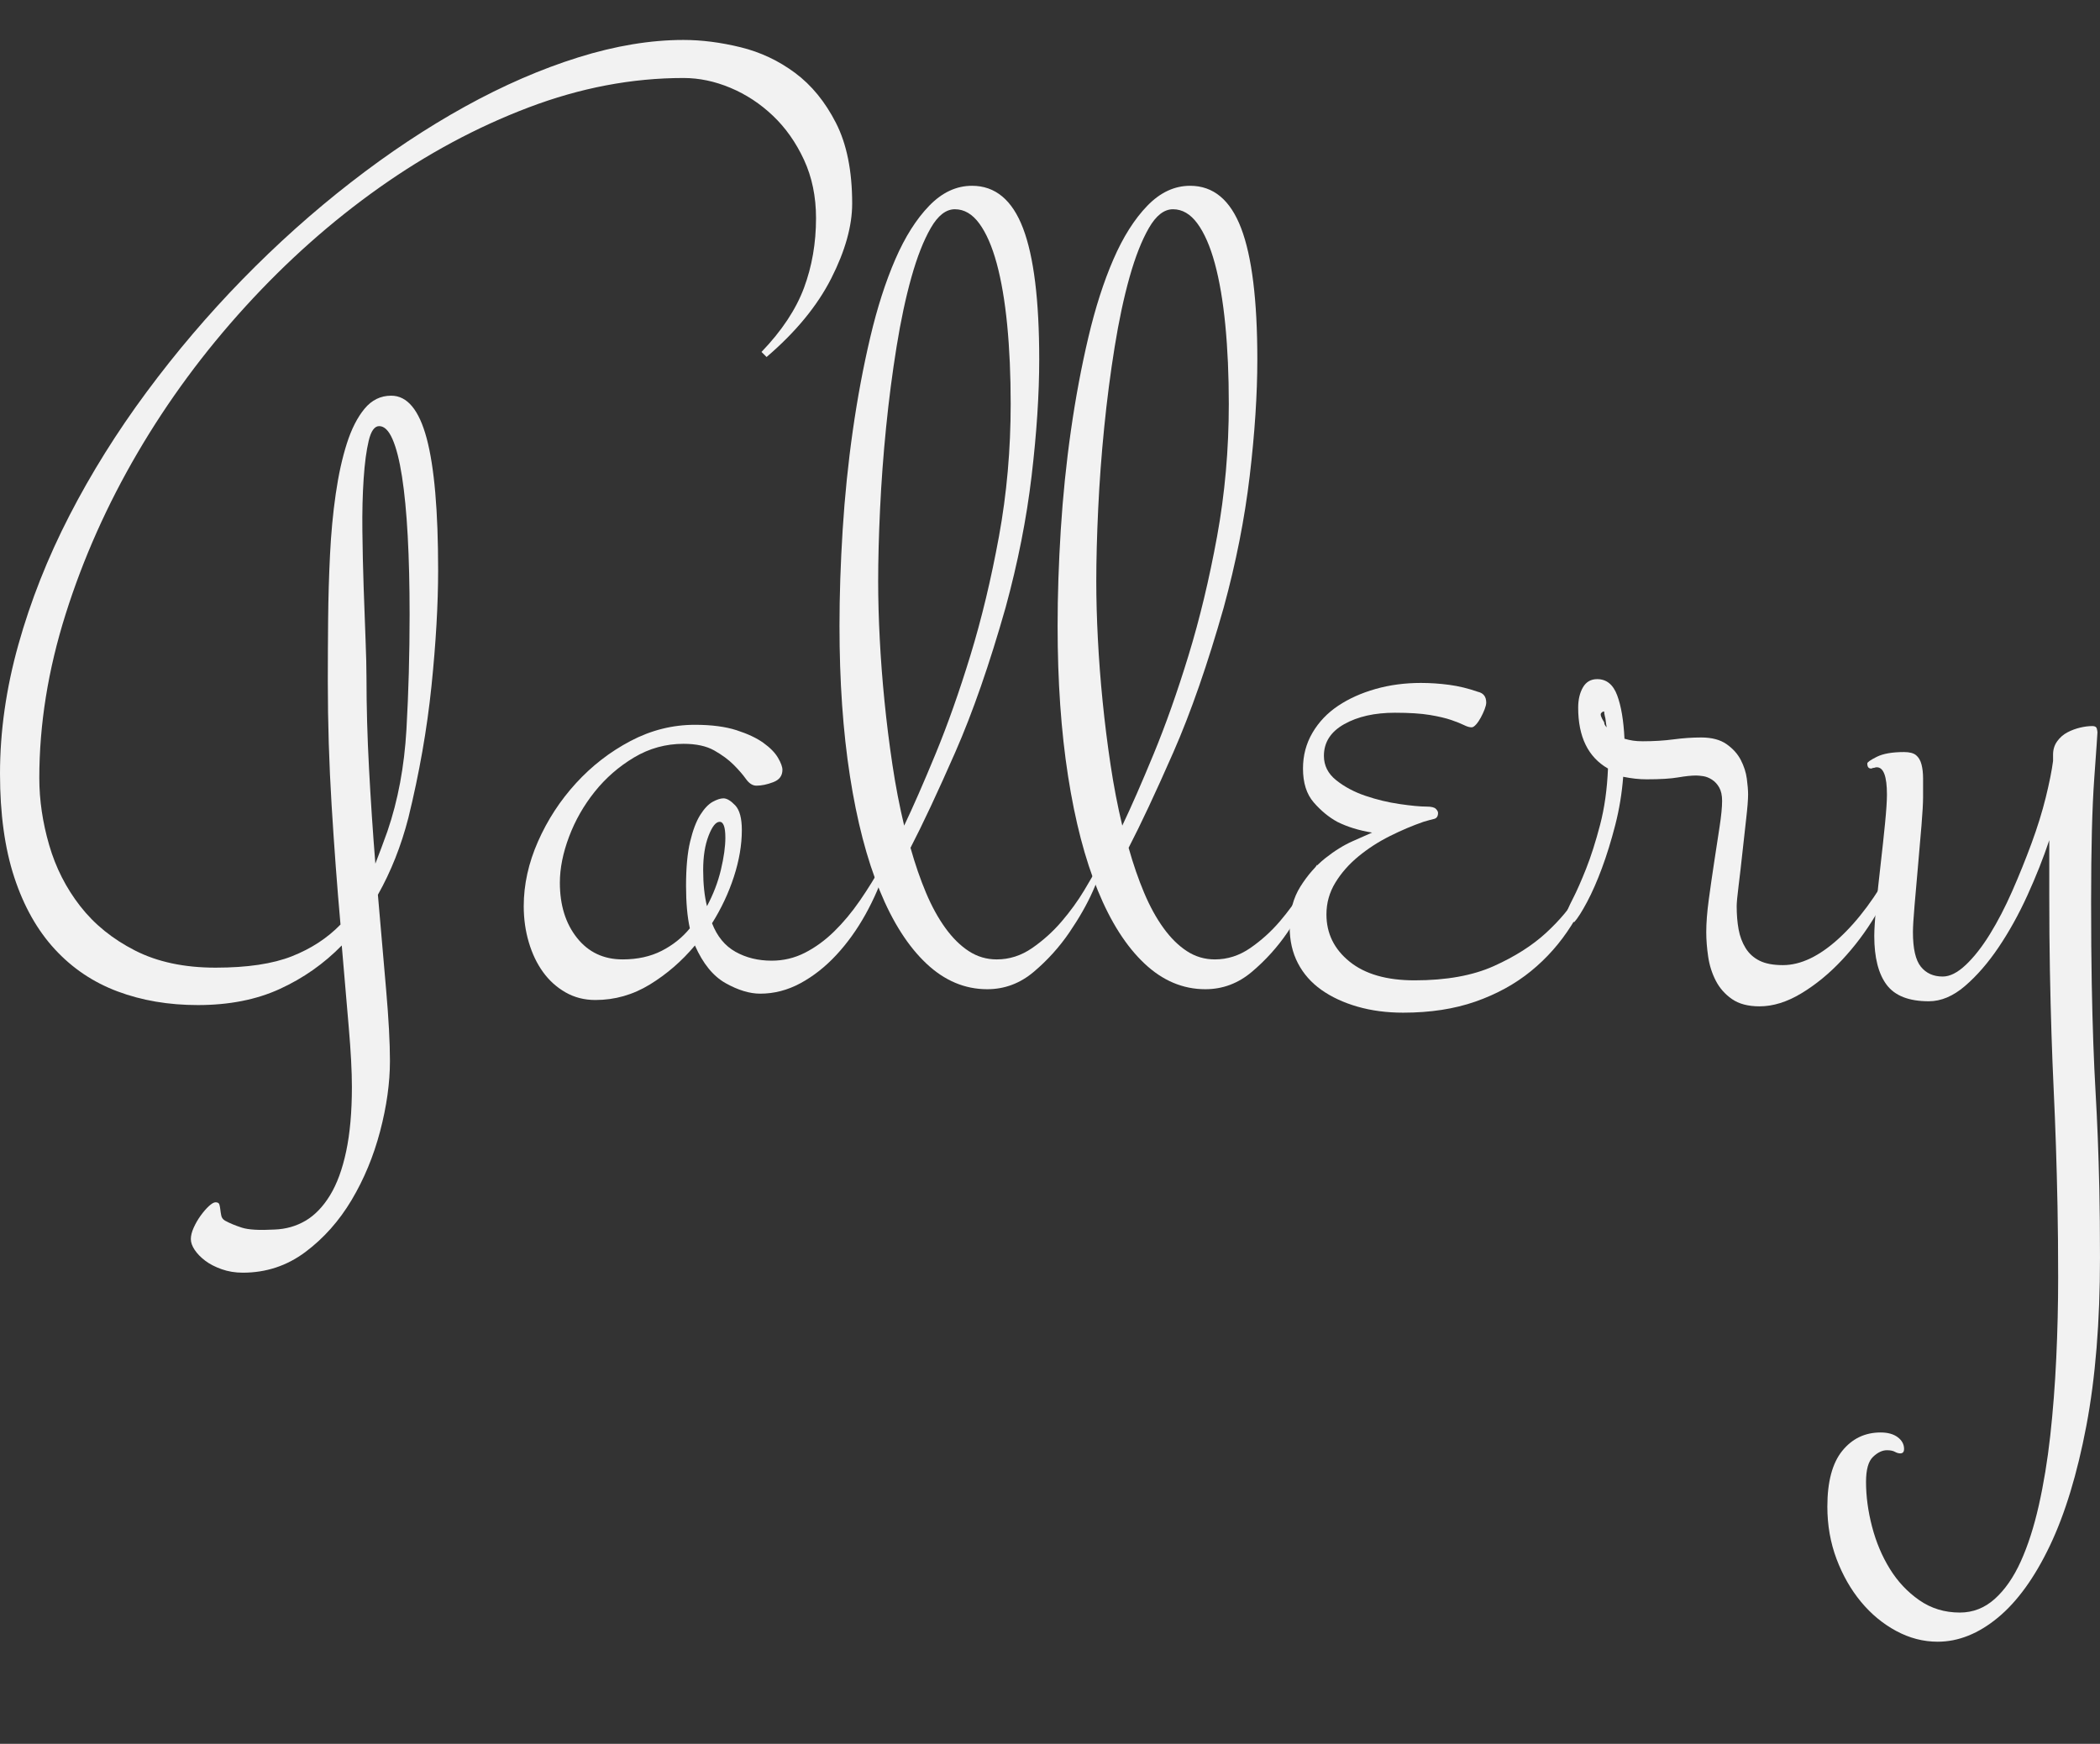 <?xml version="1.0" encoding="utf-8"?>
<svg xmlns="http://www.w3.org/2000/svg" viewBox="0 0 485.157 402.832">
<rect x="0" y="0" width="485.157" height="402.832" fill="#333333" stroke="none"/>
<g transform="translate(-530.936,-90.6)">
	<path fill="#F2F2F2" d="M594.363,374.633c2.637-0.099,5.028-0.783,7.178-2.051c2.147-1.271,4.028-3.223,5.64-5.859
		s2.856-6.031,3.735-10.181c0.879-4.152,1.318-9.107,1.318-14.868c0-3.614-0.245-8.229-0.732-13.843
		c-0.49-5.614-1.025-11.888-1.611-18.823c-4.102,4.2-8.862,7.544-14.282,10.034s-11.744,3.735-18.97,3.735
		c-6.738,0-12.916-1.048-18.53-3.149c-5.617-2.099-10.451-5.347-14.502-9.741c-4.054-4.395-7.178-9.936-9.375-16.626
		c-2.197-6.688-3.296-14.671-3.296-23.95c0-9.764,1.415-19.702,4.248-29.81c2.831-10.107,6.761-20.043,11.792-29.81
		c5.028-9.764,10.961-19.263,17.798-28.491c6.834-9.229,14.232-17.919,22.192-26.074c7.958-8.153,16.308-15.624,25.049-22.412
		c8.739-6.786,17.528-12.621,26.367-17.505c8.837-4.882,17.553-8.666,26.147-11.353c8.592-2.685,16.699-4.028,24.316-4.028
		c4.198,0,8.592,0.563,13.184,1.685c4.589,1.124,8.789,3.102,12.598,5.933c3.809,2.833,6.958,6.69,9.448,11.572
		c2.49,4.884,3.735,11.085,3.735,18.604c0,5.177-1.611,10.938-4.834,17.285c-3.223,6.349-8.203,12.403-14.941,18.164l-1.172-1.172
		c4.688-4.882,7.958-9.814,9.814-14.795c1.854-4.98,2.783-10.35,2.783-16.113c0-4.98-0.929-9.471-2.783-13.477
		c-1.856-4.003-4.248-7.397-7.178-10.181s-6.203-4.93-9.814-6.445c-3.614-1.513-7.228-2.271-10.84-2.271
		c-11.916,0-23.854,2.271-35.815,6.812c-11.964,4.541-23.463,10.719-34.497,18.53c-11.037,7.814-21.339,16.969-30.908,27.466
		c-9.572,10.499-17.871,21.753-24.902,33.765s-12.575,24.44-16.626,37.28c-4.054,12.843-6.079,25.465-6.079,37.866
		c0,5.079,0.755,10.231,2.271,15.454c1.513,5.226,3.905,9.938,7.178,14.136c3.271,4.2,7.494,7.617,12.671,10.254
		c5.175,2.637,11.375,3.955,18.604,3.955c7.324,0,13.207-0.879,17.651-2.637c4.442-1.758,8.178-4.198,11.206-7.324
		c-0.783-8.789-1.465-17.967-2.051-27.539c-0.586-9.569-0.879-19.091-0.879-28.564c0-4.589,0.023-9.398,0.073-14.429
		c0.048-5.028,0.194-10.009,0.439-14.941c0.243-4.93,0.682-9.595,1.318-13.989c0.634-4.395,1.488-8.276,2.563-11.646
		c1.073-3.369,2.44-6.054,4.102-8.057c1.659-2,3.71-3.003,6.152-3.003c3.71,0,6.445,3.296,8.203,9.888s2.637,16.725,2.637,30.396
		c0,7.91-0.513,16.846-1.538,26.807s-2.809,20.119-5.347,30.469c-1.662,6.445-4.005,12.355-7.031,17.725
		c0.682,7.91,1.318,15.234,1.904,21.973s0.879,12.206,0.879,16.406c0,5.077-0.758,10.497-2.271,16.26
		c-1.515,5.761-3.712,11.06-6.592,15.894c-2.882,4.834-6.445,8.837-10.693,12.012c-4.248,3.172-9.059,4.761-14.429,4.761
		c-1.758,0-3.395-0.27-4.907-0.806c-1.515-0.538-2.783-1.197-3.809-1.978c-1.025-0.783-1.831-1.611-2.417-2.49
		s-0.879-1.71-0.879-2.49c0-0.783,0.22-1.662,0.659-2.637c0.439-0.978,0.975-1.904,1.611-2.783c0.634-0.879,1.268-1.611,1.904-2.197
		c0.634-0.586,1.146-0.879,1.538-0.879c0.487,0,0.78,0.169,0.879,0.513c0.096,0.341,0.169,0.732,0.22,1.172
		c0.048,0.439,0.121,0.902,0.22,1.392c0.096,0.487,0.389,0.879,0.879,1.172c1.073,0.586,2.367,1.122,3.882,1.611
		C588.332,374.681,590.848,374.828,594.363,374.633z M615.604,247.192c0,6.642,0.194,13.623,0.586,20.947
		c0.389,7.324,0.879,14.648,1.465,21.973c0.487-1.268,0.952-2.49,1.392-3.662s0.902-2.44,1.392-3.809
		c2.44-7.127,3.905-14.964,4.395-23.511c0.487-8.544,0.732-17.406,0.732-26.587c0-6.738-0.146-12.792-0.439-18.164
		c-0.293-5.37-0.732-9.936-1.318-13.696c-0.586-3.758-1.318-6.64-2.197-8.643c-0.879-2-1.904-3.003-3.076-3.003
		c-1.076,0-1.881,1.124-2.417,3.369c-0.538,2.248-0.929,5.177-1.172,8.789c-0.245,3.614-0.343,7.617-0.293,12.012
		c0.048,4.395,0.146,8.741,0.293,13.037c0.146,4.298,0.293,8.302,0.439,12.012C615.53,241.969,615.604,244.947,615.604,247.192z"/>
	<path fill="#F2F2F2" d="M705.691,272.094c-0.879,0-1.685-0.513-2.417-1.538s-1.685-2.124-2.856-3.296s-2.662-2.271-4.468-3.296
		c-1.808-1.025-4.175-1.538-7.104-1.538c-4.102,0-7.91,1.051-11.426,3.149c-3.516,2.101-6.544,4.738-9.082,7.91
		c-2.541,3.175-4.518,6.642-5.933,10.4c-1.417,3.761-2.124,7.301-2.124,10.62c0,5.177,1.318,9.425,3.955,12.744
		c2.637,3.321,6.152,4.98,10.547,4.98c3.417,0,6.42-0.659,9.009-1.978c2.586-1.318,4.761-3.051,6.519-5.2
		c-0.586-2.637-0.879-5.907-0.879-9.814c0-4.198,0.316-7.617,0.952-10.254c0.634-2.637,1.415-4.688,2.344-6.152
		c0.927-1.465,1.879-2.465,2.856-3.003c0.975-0.536,1.806-0.806,2.49-0.806c0.78,0,1.685,0.538,2.71,1.611
		c1.025,1.076,1.538,2.98,1.538,5.713c0,3.419-0.611,7.008-1.831,10.767c-1.222,3.761-2.907,7.35-5.054,10.767
		c1.172,3.028,2.978,5.226,5.42,6.592c2.44,1.369,5.223,2.051,8.35,2.051c2.733,0,5.296-0.609,7.69-1.831
		c2.392-1.22,4.637-2.856,6.738-4.907c2.099-2.051,4.076-4.417,5.933-7.104c1.854-2.685,3.563-5.443,5.127-8.276l0.879,0.586
		c-1.172,3.712-2.735,7.324-4.688,10.84c-1.955,3.516-4.2,6.642-6.738,9.375c-2.541,2.735-5.299,4.907-8.276,6.519
		c-2.98,1.611-6.079,2.417-9.302,2.417c-2.442,0-5.104-0.806-7.983-2.417c-2.882-1.611-5.25-4.516-7.104-8.716
		c-3.028,3.614-6.496,6.617-10.4,9.009c-3.907,2.394-8.107,3.589-12.598,3.589c-2.541,0-4.834-0.586-6.885-1.758
		s-3.786-2.733-5.2-4.688c-1.417-1.952-2.516-4.248-3.296-6.885c-0.783-2.637-1.172-5.42-1.172-8.35
		c0-4.98,1.099-9.961,3.296-14.941s5.127-9.471,8.789-13.477c3.662-4.003,7.86-7.251,12.598-9.741
		c4.735-2.49,9.691-3.735,14.868-3.735c3.809,0,7.006,0.417,9.595,1.245c2.586,0.831,4.662,1.808,6.226,2.93
		c1.561,1.124,2.685,2.271,3.369,3.442c0.682,1.172,1.025,2.101,1.025,2.783c0,1.369-0.709,2.321-2.124,2.856
		C708.156,271.827,706.863,272.094,705.691,272.094z M693.387,291.577c0,3.223,0.293,6.006,0.879,8.35
		c1.465-2.733,2.538-5.541,3.223-8.423c0.682-2.879,1.025-5.347,1.025-7.397c0-2.44-0.439-3.662-1.318-3.662
		s-1.735,1.076-2.563,3.223C693.801,285.816,693.387,288.453,693.387,291.577z"/>
	<path fill="#F2F2F2" d="M785.672,290.991c-0.197,0.685-0.952,2.516-2.271,5.493c-1.318,2.98-3.126,6.152-5.42,9.521
		c-2.296,3.369-5.031,6.397-8.203,9.082c-3.175,2.687-6.764,4.028-10.767,4.028c-5.177,0-9.865-1.978-14.062-5.933
		c-4.2-3.955-7.789-9.569-10.767-16.846c-2.98-7.274-5.273-16.088-6.885-26.44c-1.611-10.35-2.417-21.922-2.417-34.717
		c0-7.031,0.245-14.429,0.732-22.192c0.49-7.764,1.268-15.404,2.344-22.925c1.073-7.519,2.417-14.696,4.028-21.533
		c1.611-6.834,3.539-12.84,5.786-18.018c2.245-5.175,4.857-9.302,7.837-12.378c2.978-3.076,6.273-4.614,9.888-4.614
		c5.37,0,9.302,3.273,11.792,9.814c2.49,6.544,3.735,16.651,3.735,30.322c0,8.009-0.586,16.969-1.758,26.88
		c-1.172,9.913-3.175,20.045-6.006,30.396c-3.712,13.087-7.594,24.243-11.646,33.472c-4.054,9.229-7.496,16.578-10.327,22.046
		c1.073,3.809,2.271,7.276,3.589,10.4c1.318,3.126,2.806,5.836,4.468,8.13c1.659,2.296,3.465,4.079,5.42,5.347
		c1.952,1.271,4.102,1.904,6.445,1.904c2.93,0,5.663-0.879,8.203-2.637c2.538-1.758,4.809-3.809,6.812-6.152
		c2-2.344,3.735-4.735,5.2-7.178c1.465-2.44,2.586-4.395,3.369-5.859L785.672,290.991z M733.816,224.926
		c0,4.102,0.121,8.521,0.366,13.257c0.243,4.738,0.609,9.547,1.099,14.429c0.487,4.884,1.099,9.767,1.831,14.648
		c0.732,4.884,1.634,9.572,2.71,14.062c2.051-4.296,4.468-9.814,7.251-16.553s5.468-14.33,8.057-22.778
		c2.586-8.446,4.784-17.601,6.592-27.466c1.806-9.862,2.71-20.068,2.71-30.615c0-6.64-0.27-12.719-0.806-18.237
		c-0.538-5.516-1.344-10.254-2.417-14.209c-1.076-3.955-2.417-7.031-4.028-9.229s-3.493-3.296-5.64-3.296
		c-2.051,0-3.907,1.442-5.566,4.321c-1.662,2.882-3.149,6.665-4.468,11.353s-2.467,10.06-3.442,16.113
		c-0.978,6.056-1.783,12.257-2.417,18.604c-0.636,6.349-1.099,12.623-1.392,18.823C733.963,214.356,733.816,219.946,733.816,224.926
		z"/>
	<path fill="#F2F2F2" d="M836.062,290.991c-0.197,0.685-0.952,2.516-2.271,5.493c-1.318,2.98-3.126,6.152-5.42,9.521
		c-2.296,3.369-5.031,6.397-8.203,9.082c-3.175,2.687-6.764,4.028-10.767,4.028c-5.177,0-9.865-1.978-14.062-5.933
		c-4.2-3.955-7.789-9.569-10.767-16.846c-2.98-7.274-5.273-16.088-6.885-26.44c-1.611-10.35-2.417-21.922-2.417-34.717
		c0-7.031,0.245-14.429,0.732-22.192c0.49-7.764,1.268-15.404,2.344-22.925c1.073-7.519,2.417-14.696,4.028-21.533
		c1.611-6.834,3.539-12.84,5.786-18.018c2.245-5.175,4.857-9.302,7.837-12.378c2.978-3.076,6.273-4.614,9.888-4.614
		c5.37,0,9.302,3.273,11.792,9.814c2.49,6.544,3.735,16.651,3.735,30.322c0,8.009-0.586,16.969-1.758,26.88
		c-1.172,9.913-3.175,20.045-6.006,30.396c-3.712,13.087-7.594,24.243-11.646,33.472c-4.054,9.229-7.496,16.578-10.327,22.046
		c1.073,3.809,2.271,7.276,3.589,10.4c1.318,3.126,2.806,5.836,4.468,8.13c1.659,2.296,3.465,4.079,5.42,5.347
		c1.952,1.271,4.102,1.904,6.445,1.904c2.93,0,5.663-0.879,8.203-2.637c2.538-1.758,4.809-3.809,6.812-6.152
		c2-2.344,3.735-4.735,5.2-7.178c1.465-2.44,2.586-4.395,3.369-5.859L836.062,290.991z M784.207,224.926
		c0,4.102,0.121,8.521,0.366,13.257c0.243,4.738,0.609,9.547,1.099,14.429c0.487,4.884,1.099,9.767,1.831,14.648
		c0.732,4.884,1.634,9.572,2.71,14.062c2.051-4.296,4.468-9.814,7.251-16.553s5.468-14.33,8.057-22.778
		c2.586-8.446,4.784-17.601,6.592-27.466c1.806-9.862,2.71-20.068,2.71-30.615c0-6.64-0.27-12.719-0.806-18.237
		c-0.538-5.516-1.344-10.254-2.417-14.209c-1.076-3.955-2.417-7.031-4.028-9.229s-3.493-3.296-5.64-3.296
		c-2.051,0-3.907,1.442-5.566,4.321c-1.662,2.882-3.149,6.665-4.468,11.353s-2.467,10.06-3.442,16.113
		c-0.978,6.056-1.783,12.257-2.417,18.604c-0.636,6.349-1.099,12.623-1.392,18.823C784.354,214.356,784.207,219.946,784.207,224.926
		z"/>
	<path fill="#F2F2F2" d="M872.391,250.415c1.268,0.293,1.904,1.124,1.904,2.49c0,0.392-0.124,0.904-0.366,1.538
		c-0.245,0.636-0.538,1.271-0.879,1.904c-0.343,0.636-0.709,1.172-1.099,1.611c-0.392,0.439-0.732,0.659-1.025,0.659
		c-0.49,0-1.076-0.169-1.758-0.513c-0.685-0.341-1.662-0.732-2.93-1.172c-1.271-0.439-2.93-0.829-4.98-1.172
		c-2.051-0.341-4.738-0.513-8.057-0.513c-4.688,0-8.595,0.879-11.719,2.637c-3.126,1.758-4.688,4.2-4.688,7.324
		c0,2.248,0.952,4.127,2.856,5.64c1.904,1.515,4.149,2.71,6.738,3.589c2.586,0.879,5.223,1.515,7.91,1.904
		c2.685,0.392,4.761,0.586,6.226,0.586c1.073,0,1.781,0.172,2.124,0.513c0.341,0.343,0.513,0.659,0.513,0.952
		c0,0.783-0.318,1.245-0.952,1.392c-0.636,0.146-1.442,0.366-2.417,0.659c-2.541,0.879-5.127,1.978-7.764,3.296
		s-5.054,2.882-7.251,4.688c-2.197,1.808-3.98,3.834-5.347,6.079c-1.369,2.248-2.051,4.688-2.051,7.324
		c0,4.395,1.781,8.034,5.347,10.913c3.563,2.882,8.569,4.321,15.015,4.321c7.324,0,13.426-1.099,18.311-3.296
		c4.882-2.197,8.91-4.761,12.085-7.69c3.172-2.93,5.64-5.882,7.397-8.862c1.758-2.978,3.076-5.248,3.955-6.812l0.879,0.586
		c-1.662,4.786-3.786,9.229-6.372,13.33c-2.589,4.102-5.713,7.643-9.375,10.62c-3.662,2.98-7.936,5.324-12.817,7.031
		c-4.884,1.708-10.451,2.563-16.699,2.563c-3.809,0-7.324-0.465-10.547-1.392s-6.006-2.22-8.35-3.882
		c-2.344-1.659-4.152-3.71-5.42-6.152c-1.271-2.44-1.904-5.223-1.904-8.35c0-3.612,0.829-6.738,2.49-9.375
		c1.659-2.637,3.563-4.809,5.713-6.519c2.147-1.708,4.271-3.026,6.372-3.955c2.099-0.927,3.589-1.586,4.468-1.978
		c-3.028-0.487-5.713-1.318-8.057-2.49c-1.955-1.073-3.761-2.563-5.42-4.468c-1.662-1.904-2.49-4.516-2.49-7.837
		c0-3.026,0.732-5.786,2.197-8.276s3.442-4.564,5.933-6.226c2.49-1.659,5.37-2.953,8.643-3.882
		c3.271-0.927,6.761-1.392,10.474-1.392c2.147,0,4.321,0.146,6.519,0.439S870.143,249.634,872.391,250.415z"/>
	<path fill="#F2F2F2" d="M923.953,260.961c2.44,0,4.395,0.513,5.859,1.538s2.563,2.248,3.296,3.662
		c0.732,1.417,1.195,2.856,1.392,4.321c0.194,1.465,0.293,2.687,0.293,3.662c0,1.172-0.146,3.028-0.439,5.566
		c-0.293,2.541-0.586,5.177-0.879,7.91c-0.293,2.735-0.586,5.273-0.879,7.617s-0.439,3.907-0.439,4.688
		c0,1.955,0.146,3.735,0.439,5.347s0.829,3.053,1.611,4.321c0.78,1.271,1.854,2.248,3.223,2.93c1.366,0.685,3.172,1.025,5.42,1.025
		c4.102,0,8.397-2.051,12.891-6.152c4.491-4.102,8.69-9.764,12.598-16.992l0.879,0.586c-1.076,3.614-2.735,7.301-4.98,11.06
		c-2.248,3.761-4.834,7.203-7.764,10.327c-2.93,3.126-6.056,5.69-9.375,7.69c-3.321,2.003-6.544,3.003-9.668,3.003
		c-2.637,0-4.761-0.561-6.372-1.685c-1.611-1.122-2.856-2.538-3.735-4.248c-0.879-1.708-1.465-3.563-1.758-5.566
		c-0.293-2-0.439-3.882-0.439-5.64c0-2.147,0.194-4.662,0.586-7.544c0.389-2.879,0.806-5.761,1.245-8.643
		c0.439-2.879,0.854-5.589,1.245-8.13c0.389-2.538,0.586-4.541,0.586-6.006c0-1.268-0.22-2.293-0.659-3.076
		c-0.439-0.78-1.002-1.392-1.685-1.831c-0.685-0.439-1.369-0.707-2.051-0.806c-0.685-0.096-1.222-0.146-1.611-0.146
		c-1.076,0-2.467,0.146-4.175,0.439c-1.71,0.293-4.127,0.439-7.251,0.439c-0.879,0-1.758-0.048-2.637-0.146
		c-0.879-0.096-1.808-0.243-2.783-0.439c-0.293,3.809-0.904,7.521-1.831,11.133c-0.929,3.614-1.955,6.935-3.076,9.961
		c-1.124,3.028-2.271,5.64-3.442,7.837s-2.149,3.735-2.93,4.614c-1.271,0-1.904-0.586-1.904-1.758
		c0.096-0.586,0.609-1.781,1.538-3.589c0.927-1.806,1.952-4.125,3.076-6.958c1.122-2.831,2.197-6.2,3.223-10.107
		c1.025-3.905,1.634-8.251,1.831-13.037c-4.591-2.637-6.885-7.324-6.885-14.062c0-1.854,0.366-3.417,1.099-4.688
		c0.732-1.268,1.831-1.904,3.296-1.904c2.147,0,3.685,1.245,4.614,3.735c0.927,2.49,1.488,5.836,1.685,10.034
		c0.682,0.197,1.341,0.343,1.978,0.439c0.634,0.099,1.392,0.146,2.271,0.146c2.538,0,4.907-0.146,7.104-0.439
		S921.902,260.961,923.953,260.961z M901.541,257.446c0,0.392,0.194,0.783,0.586,1.172c-0.099-0.487-0.172-0.975-0.22-1.465
		c-0.05-0.487-0.124-0.879-0.22-1.172c-0.099-0.389-0.146-0.732-0.146-1.025c-0.293,0-0.538,0.146-0.732,0.439
		C900.612,255.688,900.856,256.373,901.541,257.446z"/>
	<path fill="#F2F2F2" d="M953.104,438.647c0-5.763,1.149-10.06,3.442-12.891c2.296-2.833,5.248-4.248,8.862-4.248
		c1.659,0,2.978,0.366,3.955,1.099c0.975,0.732,1.465,1.634,1.465,2.71c0,0.682-0.293,1.025-0.879,1.025
		c-0.392,0-0.806-0.124-1.245-0.366c-0.439-0.245-1.051-0.366-1.831-0.366c-1.076,0-2.149,0.513-3.223,1.538
		c-1.076,1.025-1.611,2.953-1.611,5.786c0,3.319,0.462,6.761,1.392,10.327c0.927,3.563,2.293,6.812,4.102,9.741
		c1.806,2.93,4.076,5.347,6.812,7.251c2.733,1.904,5.859,2.856,9.375,2.856c3.026,0,5.713-1.051,8.057-3.149
		c2.344-2.101,4.344-4.98,6.006-8.643c1.659-3.662,3.051-7.983,4.175-12.964c1.122-4.98,2-10.327,2.637-16.04
		c0.634-5.713,1.099-11.696,1.392-17.944c0.293-6.251,0.439-12.451,0.439-18.604c0-6.056-0.05-11.549-0.146-16.479
		c-0.099-4.933-0.22-9.595-0.366-13.989s-0.318-8.668-0.513-12.817c-0.197-4.152-0.366-8.496-0.513-13.037s-0.27-9.423-0.366-14.648
		c-0.099-5.223-0.146-11.06-0.146-17.505v-12.598c-1.369,4.102-3.053,8.35-5.054,12.744c-2.003,4.395-4.225,8.4-6.665,12.012
		c-2.442,3.614-5.031,6.592-7.764,8.936c-2.735,2.344-5.519,3.516-8.35,3.516c-4.591,0-7.837-1.268-9.741-3.809
		c-1.904-2.538-2.856-6.299-2.856-11.279c0-1.465,0.146-3.735,0.439-6.812s0.634-6.299,1.025-9.668
		c0.389-3.369,0.732-6.542,1.025-9.521c0.293-2.978,0.439-5.2,0.439-6.665c0-4.198-0.783-6.299-2.344-6.299
		c-0.197,0-0.343,0.025-0.439,0.073c-0.099,0.05-0.245,0.073-0.439,0.073c-0.197,0.099-0.343,0.146-0.439,0.146
		c-0.586,0-0.879-0.389-0.879-1.172c0-0.293,0.732-0.806,2.197-1.538s3.563-1.099,6.299-1.099c1.268,0,2.197,0.245,2.783,0.732
		c0.586,0.49,1,1.197,1.245,2.124c0.243,0.929,0.366,2.028,0.366,3.296c0,1.271,0,2.687,0,4.248c0,1.369-0.124,3.541-0.366,6.519
		c-0.245,2.98-0.513,6.104-0.806,9.375c-0.293,3.273-0.563,6.349-0.806,9.229c-0.245,2.882-0.366,4.907-0.366,6.079
		c0,3.809,0.609,6.471,1.831,7.983c1.22,1.515,2.904,2.271,5.054,2.271c1.659,0,3.442-0.902,5.347-2.71
		c1.904-1.806,3.758-4.175,5.566-7.104c1.806-2.93,3.516-6.226,5.127-9.888s3.099-7.347,4.468-11.06
		c1.366-3.71,2.465-7.251,3.296-10.62c0.829-3.369,1.392-6.175,1.685-8.423v-0.293v-1.172c0-1.172,0.316-2.197,0.952-3.076
		c0.634-0.879,1.415-1.561,2.344-2.051c0.927-0.487,1.904-0.854,2.93-1.099c1.025-0.243,1.978-0.366,2.856-0.366
		c0.586,0,0.927,0.197,1.025,0.586c0.096,0.392,0.146,0.685,0.146,0.879c0,0.293-0.245,3.809-0.732,10.547
		c-0.49,6.738-0.732,16.212-0.732,28.418c0,7.423,0.048,13.747,0.146,18.97c0.096,5.223,0.22,9.862,0.366,13.916
		c0.146,4.051,0.316,7.764,0.513,11.133c0.194,3.369,0.366,6.885,0.513,10.547s0.268,7.69,0.366,12.085
		c0.096,4.395,0.146,9.668,0.146,15.82c0,14.745-1.051,27.66-3.149,38.745c-2.101,11.083-4.907,20.311-8.423,27.686
		c-3.516,7.372-7.521,12.914-12.012,16.626c-4.493,3.71-9.132,5.566-13.916,5.566c-3.321,0-6.519-0.831-9.595-2.49
		c-3.076-1.662-5.786-3.907-8.13-6.738c-2.344-2.833-4.223-6.129-5.64-9.888C953.813,446.971,953.104,442.943,953.104,438.647z"/>
</g>
</svg>
